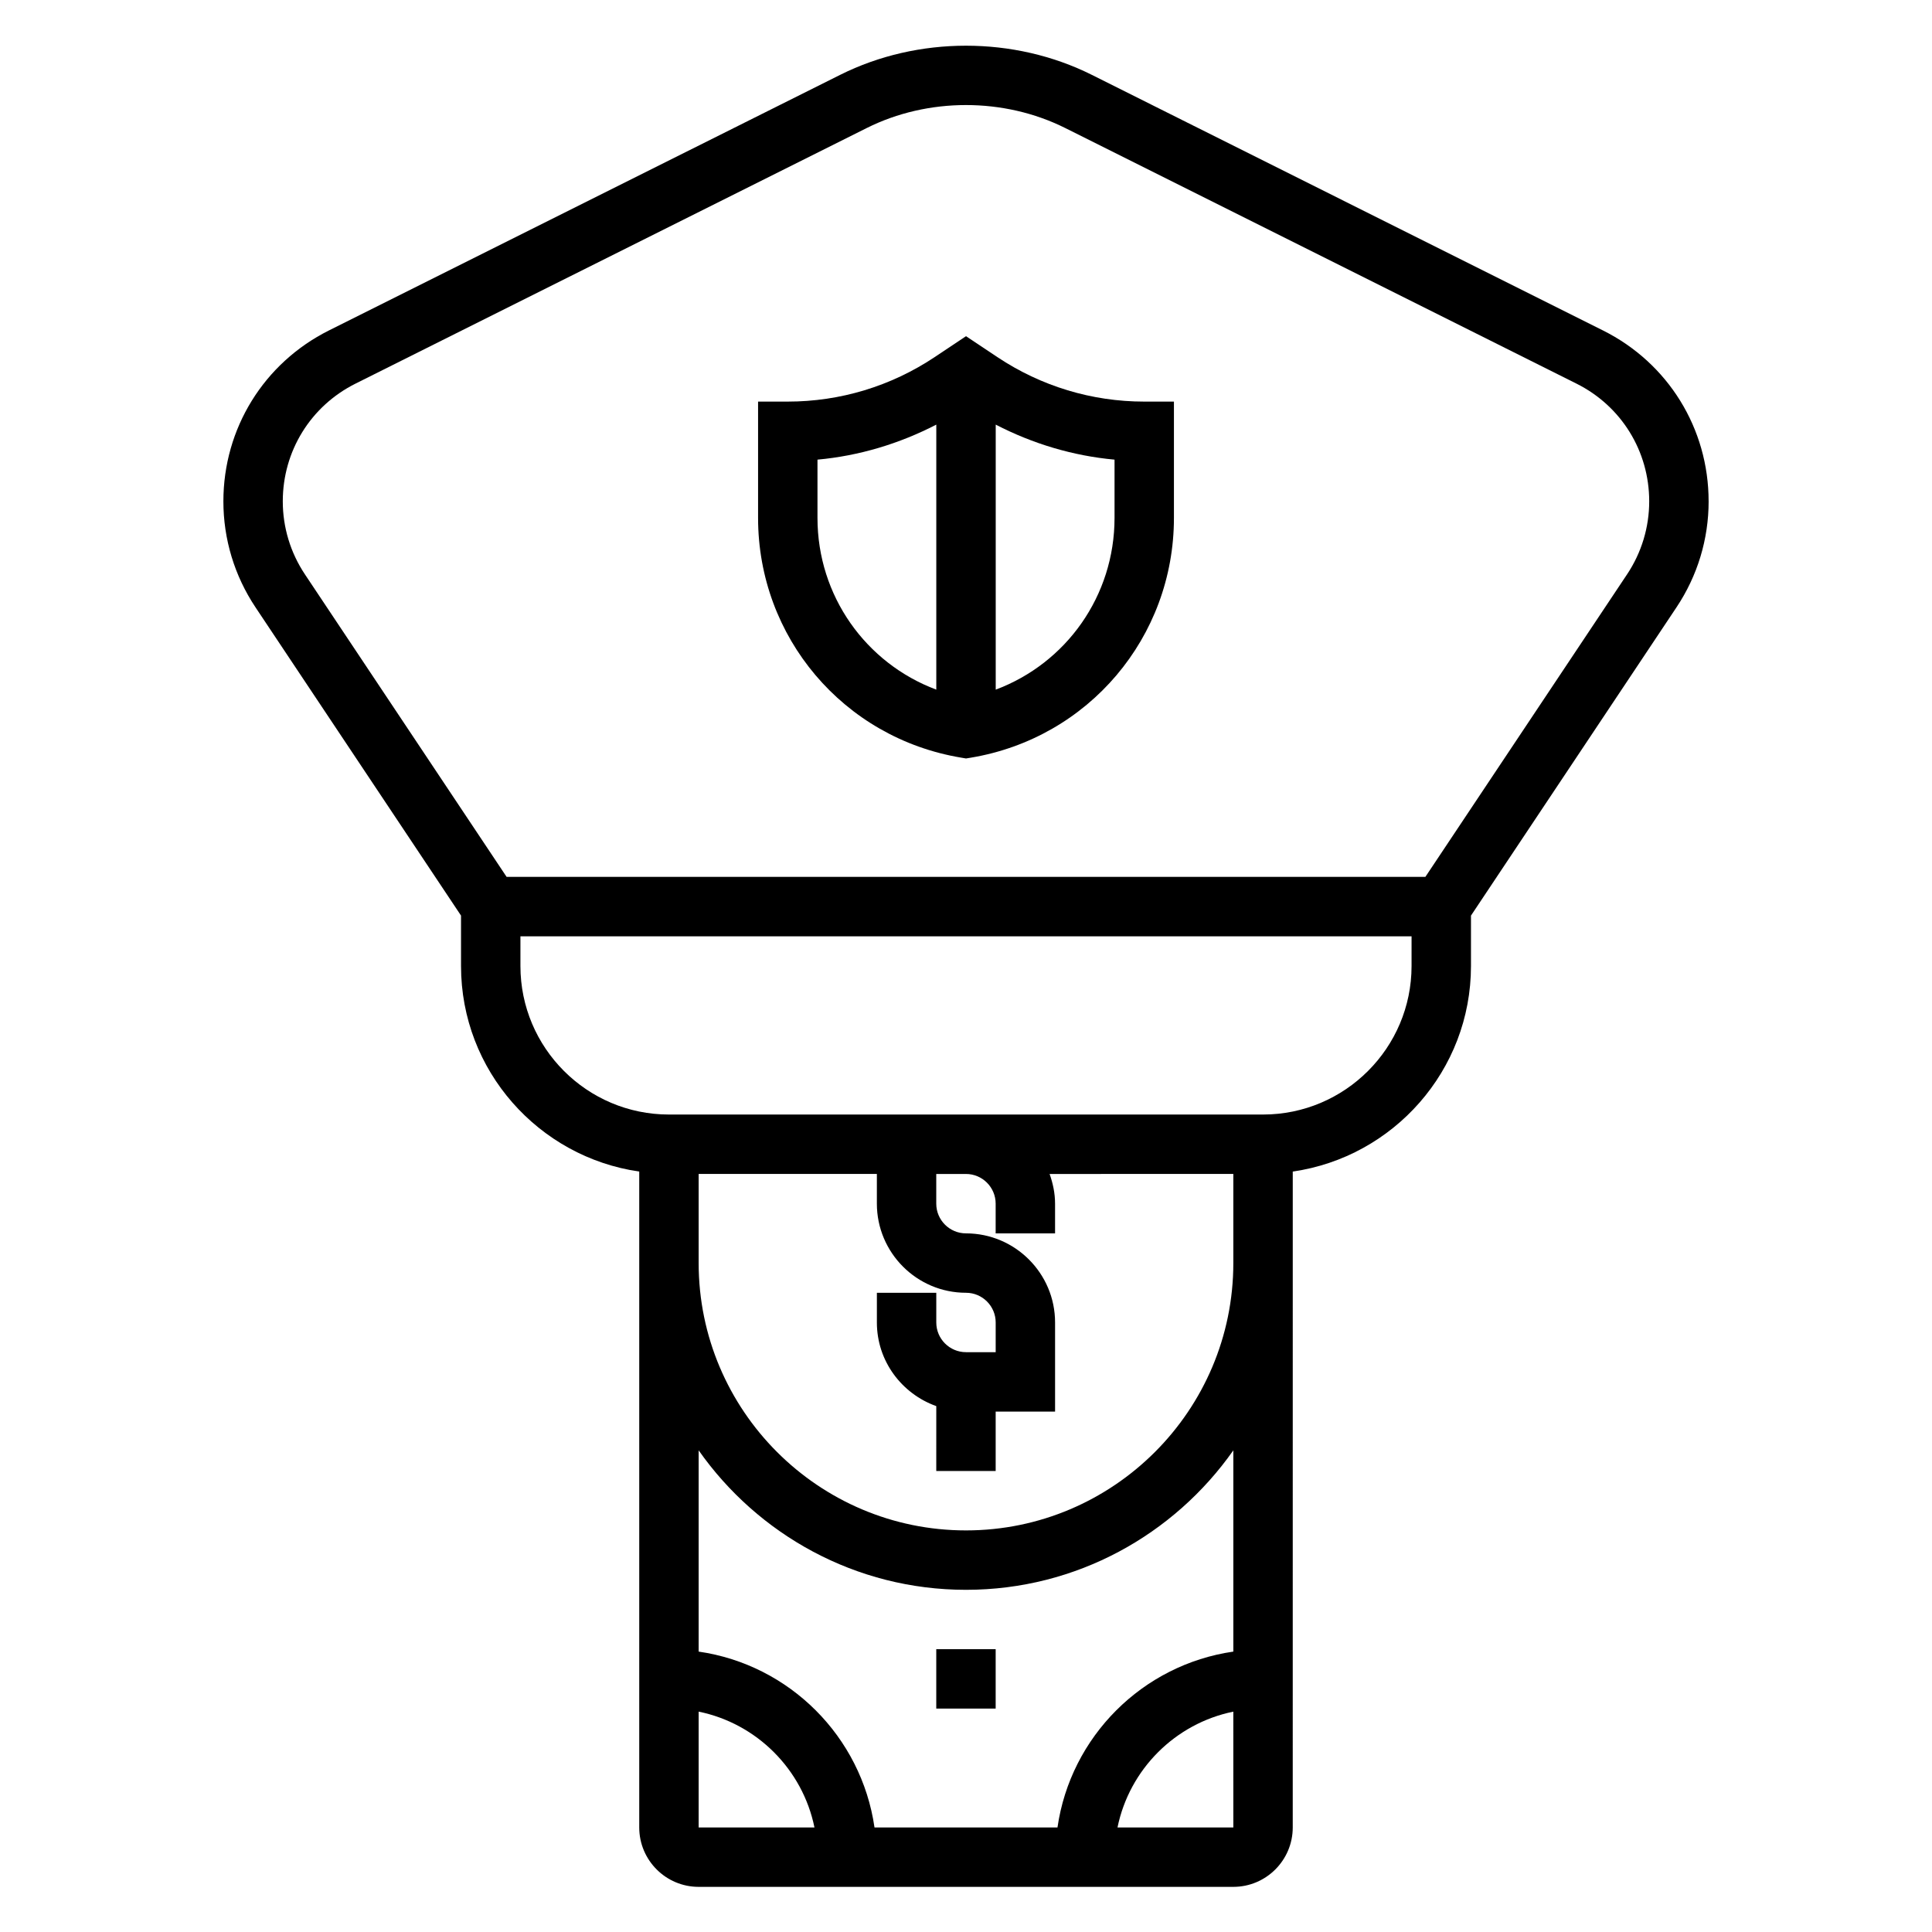 <?xml version="1.0" encoding="UTF-8"?>
<!-- Uploaded to: SVG Repo, www.svgrepo.com, Generator: SVG Repo Mixer Tools -->
<svg fill="#000000" width="800px" height="800px" version="1.1" viewBox="144 144 512 512" xmlns="http://www.w3.org/2000/svg">
 <g>
  <path d="m392.12 581.05h15.742v15.742h-15.742z"/>
  <path d="m408.34 238.65-8.336-5.555-8.336 5.559c-11.559 7.695-25.012 11.773-38.898 11.773h-7.871v30.836c0 31.605 22.633 58.324 53.812 63.52l1.293 0.219 1.289-0.211c31.18-5.203 53.812-31.914 53.812-63.527v-30.836h-7.871c-13.887 0-27.34-4.078-38.895-11.777zm-47.699 42.613v-15.453c11.02-1.008 21.664-4.203 31.488-9.281v70.234c-18.688-7-31.488-24.852-31.488-45.5zm78.723 0c0 20.648-12.801 38.504-31.488 45.5v-70.234c9.824 5.078 20.469 8.273 31.488 9.281z"/>
  <path d="m596.8 276.85c0-19.293-10.723-36.645-27.984-45.273l-135.47-67.738c-20.602-10.305-46.09-10.305-66.699 0l-135.47 67.73c-17.258 8.637-27.977 25.988-27.977 45.281 0 10.02 2.938 19.734 8.5 28.078l54.477 81.715v13.359c0 27.703 20.578 50.633 47.23 54.473v173.82c0 8.684 7.062 15.742 15.742 15.742h141.7c8.684 0 15.742-7.062 15.742-15.742l0.004-173.82c26.656-3.84 47.23-26.773 47.23-54.473v-13.359l54.473-81.711c5.57-8.348 8.508-18.059 8.508-28.082zm-267.65 320.75c15.398 3.141 27.551 15.297 30.691 30.691l-30.691 0.004zm111 30.695c3.141-15.398 15.297-27.551 30.691-30.691l0.004 30.691zm30.695-46.605c-24.082 3.473-43.129 22.523-46.602 46.602h-48.492c-3.473-24.082-22.523-43.129-46.602-46.602v-53.332c15.68 22.309 41.562 36.961 70.848 36.961s55.168-14.648 70.848-36.961zm-70.848-32.117c-39.07 0-70.848-31.789-70.848-70.848v-23.617h47.23v7.871c0 13.02 10.598 23.617 23.617 23.617 4.344 0 7.871 3.535 7.871 7.871v7.871h-7.871c-4.344 0-7.871-3.535-7.871-7.871v-7.871h-15.742v7.871c0 10.25 6.606 18.91 15.742 22.168l-0.004 17.195h15.742v-15.742h15.742v-23.617c0-13.02-10.598-23.617-23.617-23.617-4.344 0-7.871-3.535-7.871-7.871v-7.871h7.871c4.344 0 7.871 3.535 7.871 7.871v7.871h15.742v-7.871c0-2.769-0.566-5.398-1.449-7.871l48.691-0.004v23.617c0 39.062-31.781 70.848-70.848 70.848zm118.08-149.57c0 21.703-17.656 39.359-39.359 39.359h-157.44c-21.703 0-39.359-17.656-39.359-39.359v-7.871h236.16zm57.121-103.81-53.461 80.191h-243.48l-53.461-80.191c-3.824-5.746-5.856-12.438-5.856-19.344 0-13.297 7.383-25.246 19.277-31.188l135.47-67.73c16.246-8.125 36.359-8.125 52.617 0l135.47 67.73c11.898 5.941 19.281 17.891 19.281 31.188 0 6.906-2.031 13.598-5.856 19.344z"/>
 </g>
</svg>